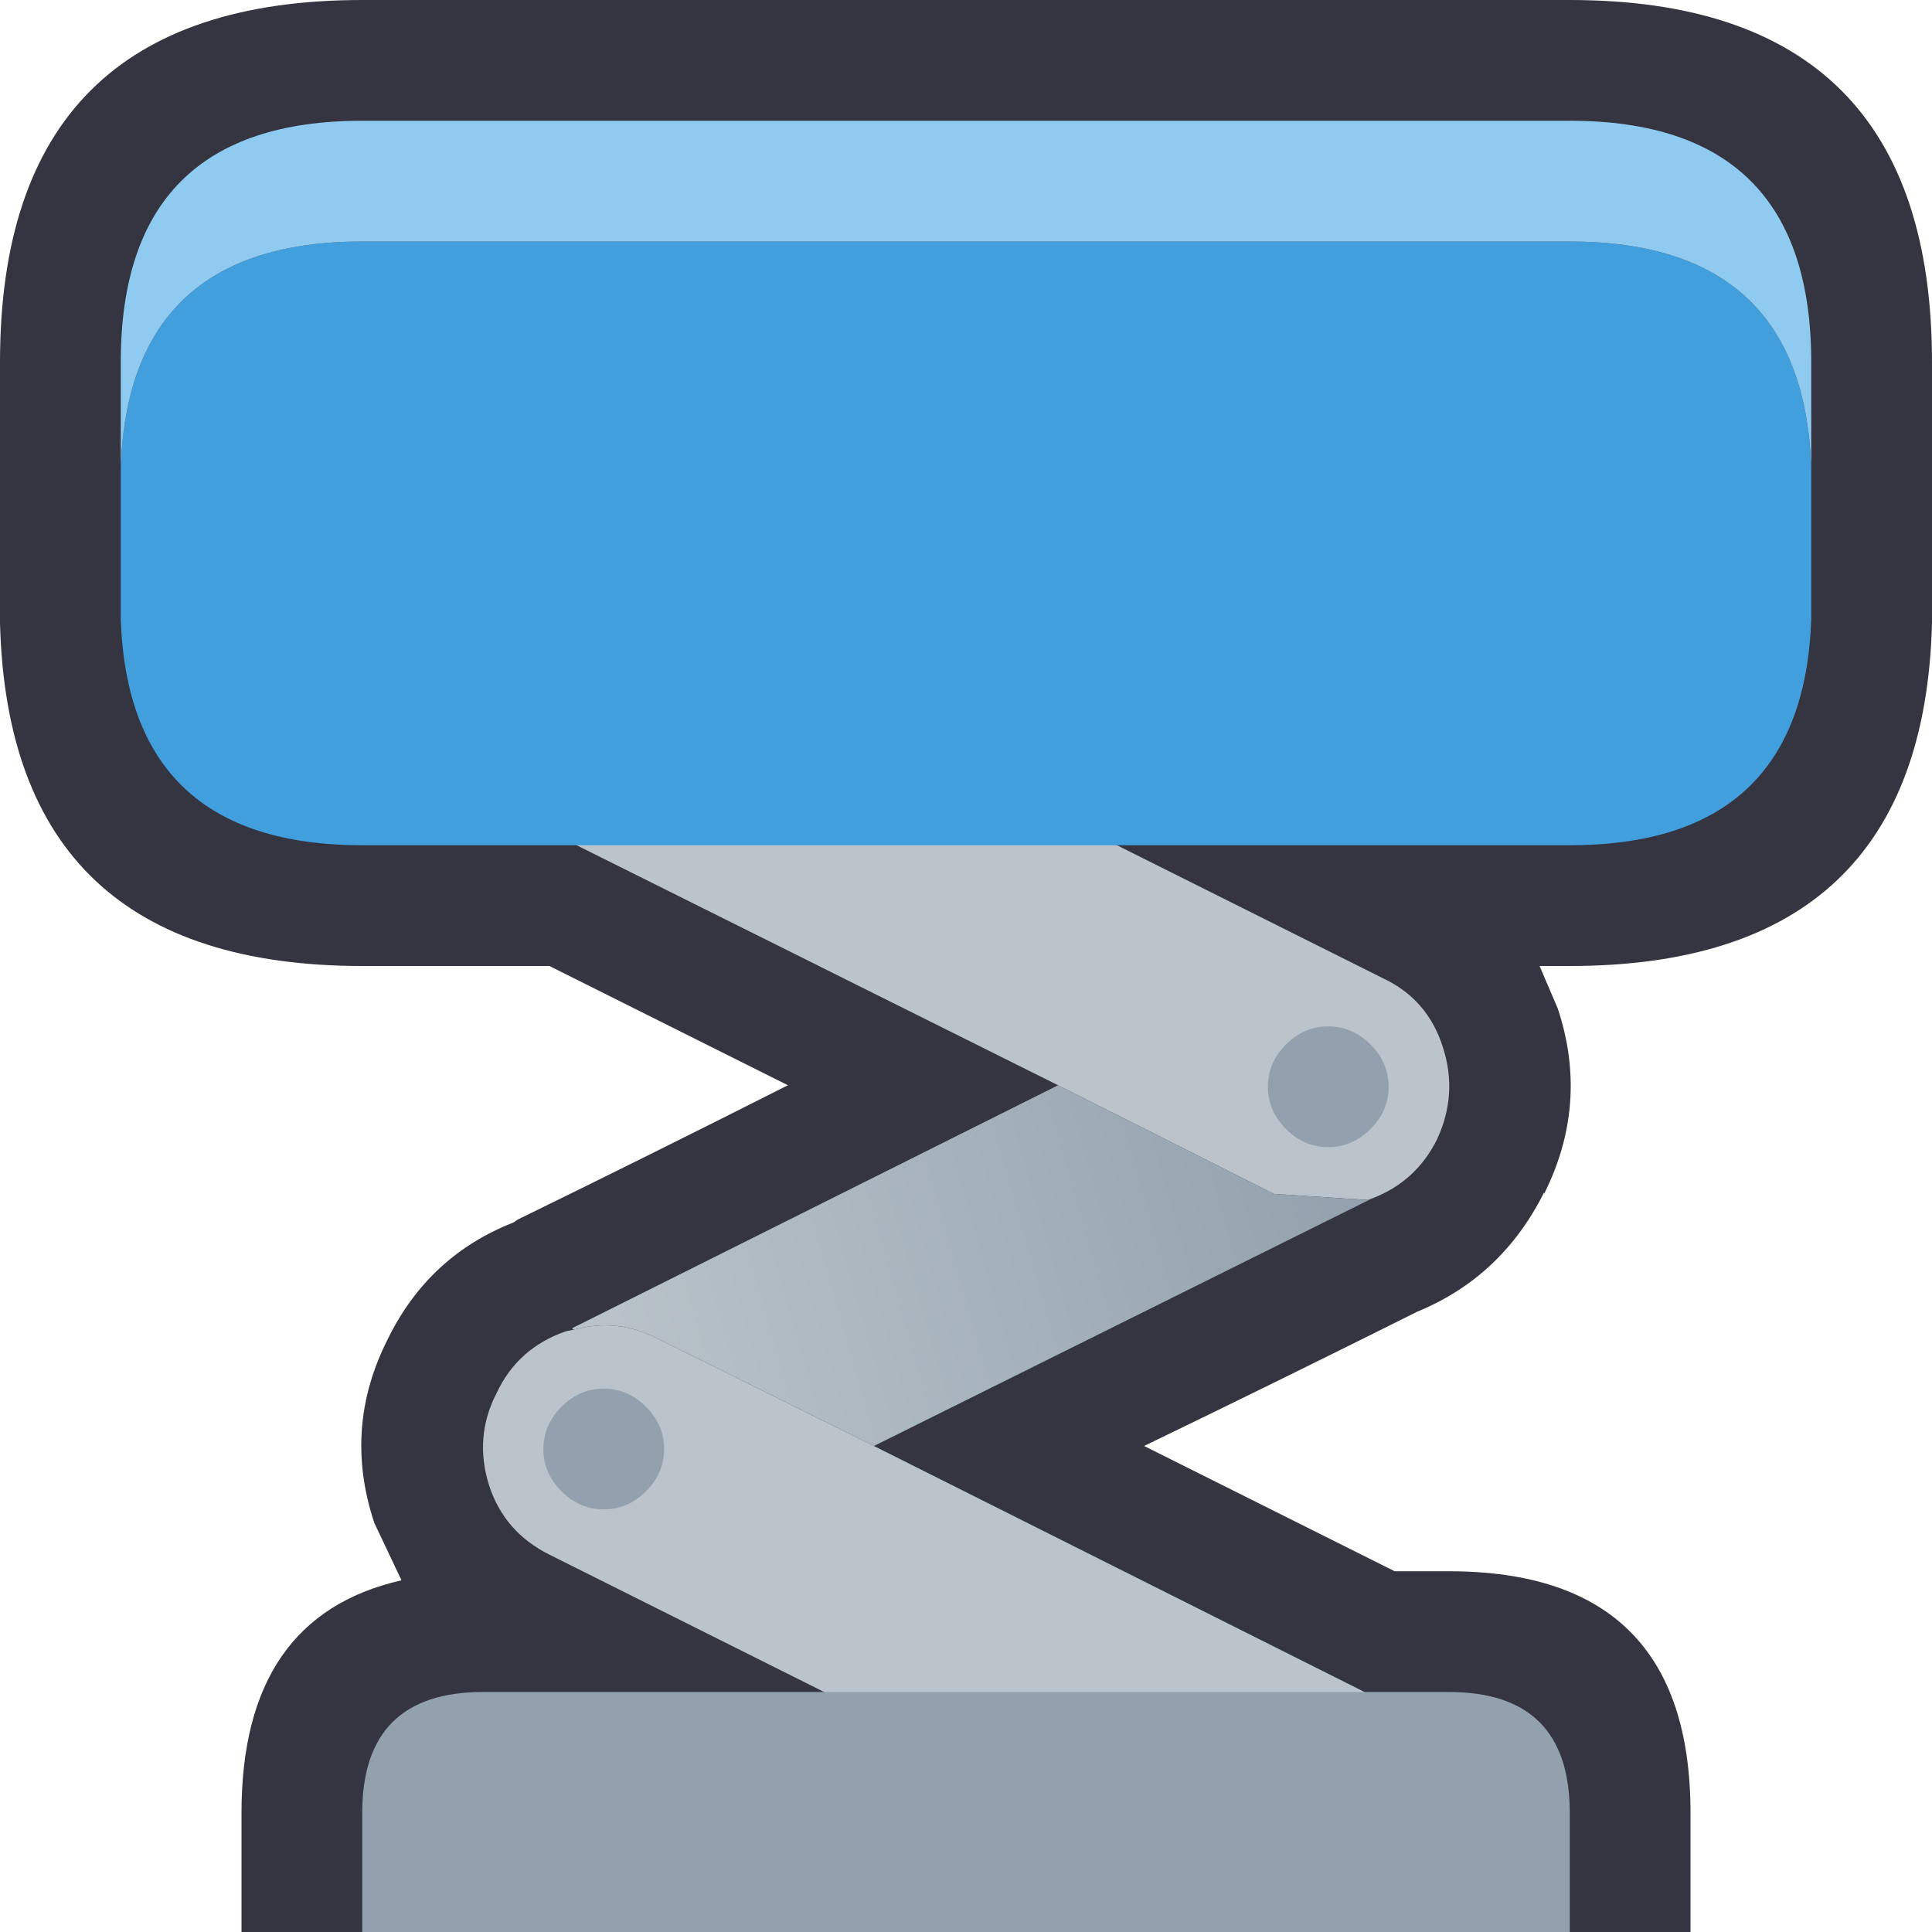 <svg width="64" height="64" xmlns="http://www.w3.org/2000/svg" xmlns:xlink="http://www.w3.org/1999/xlink">
  <defs>
    <linearGradient gradientUnits="userSpaceOnUse" x1="-819.2" x2="819.2" spreadMethod="pad" gradientTransform="matrix(0.016 -0.004 0.002 0.007 32.15 41.9)" id="gradient0">
      <stop offset="0" stop-color="#BBC4CB"/>
      <stop offset="1" stop-color="#92A1AD"/>
    </linearGradient>
  </defs>
  <g>
    <path stroke="none" fill="#353541" d="M51.6 33.4 Q52.65 36.55 51.15 39.55 L51.15 39.5 Q49.75 42.3 46.95 43.45 42.45 45.7 37.9 47.9 L46.2 52.05 48 52.05 Q56 52.05 56 60.05 L56 64.05 8 64.05 8 60.05 Q8 53.55 13.3 52.35 L12.4 50.45 Q11.35 47.3 12.85 44.35 14.2 41.6 17 40.5 L17.15 40.4 Q21.65 38.2 26.1 35.95 L18.2 32 12 32 Q0.3 32 0 20.65 L0 20.5 0 12 Q0 0 12 0 L52 0 Q64 0 64 12 L64 20.5 64 20.65 Q63.7 32 52 32 L51 32 51.6 33.4"/>
    <path stroke="none" fill="#BBC4CB" d="M35.05 35.95 L18.2 27.55 Q16.7 26.8 16.2 25.25 15.7 23.65 16.45 22.2 17.15 20.7 18.75 20.15 20.3 19.65 21.8 20.4 L45.8 32.4 Q47.3 33.1 47.8 34.7 48.3 36.25 47.6 37.75 46.9 39.15 45.45 39.7 L45.3 39.75 42.2 39.55 35.05 35.95 M28.95 47.9 L45.8 56.35 Q47.3 57.05 47.8 58.65 48.3 60.2 47.6 61.7 46.85 63.15 45.3 63.7 L42.2 63.5 18.2 51.5 Q16.7 50.75 16.2 49.2 15.7 47.6 16.45 46.15 17.15 44.65 18.75 44.1 L19 44.05 Q20.45 43.65 21.8 44.35 L28.95 47.9"/>
    <path stroke="none" fill="url(#gradient0)" d="M28.95 47.9 L21.8 44.35 Q20.45 43.65 19 44.05 L18.95 44 35.05 35.95 42.2 39.55 45.3 39.75 45.45 39.7 28.95 47.9"/>
    <path stroke="none" fill="#419FDD" d="M60 15.5 L60 20.5 Q59.75 28 52 28 L12 28 Q4.25 28 4 20.5 L4 15.5 Q4.25 8 12 8 L52 8 Q59.75 8 60 15.5"/>
    <path stroke="none" fill="#8FCAF0" d="M60 15.5 Q59.75 8 52 8 L12 8 Q4.25 8 4 15.5 L4 12 Q4 4 12 4 L52 4 Q60 4 60 12 L60 15.5"/>
    <path stroke="none" fill="#92A1AD" d="M16 56.05 L48 56.05 Q52 56.05 52 60.05 L52 64.05 12 64.05 12 60.05 Q12 56.05 16 56.05"/>
    <path stroke="none" fill="#92A1AD" d="M22 48 Q22 48.8 21.4 49.4 20.8 50 20 50 19.2 50 18.6 49.4 18 48.8 18 48 18 47.2 18.6 46.6 19.2 46 20 46 20.8 46 21.4 46.6 22 47.2 22 48"/>
    <path stroke="none" fill="#92A1AD" d="M46 36 Q46 36.8 45.4 37.4 44.8 38 44 38 43.2 38 42.6 37.4 42 36.8 42 36 42 35.2 42.6 34.6 43.2 34 44 34 44.8 34 45.4 34.6 46 35.2 46 36"/>
  </g>
</svg>